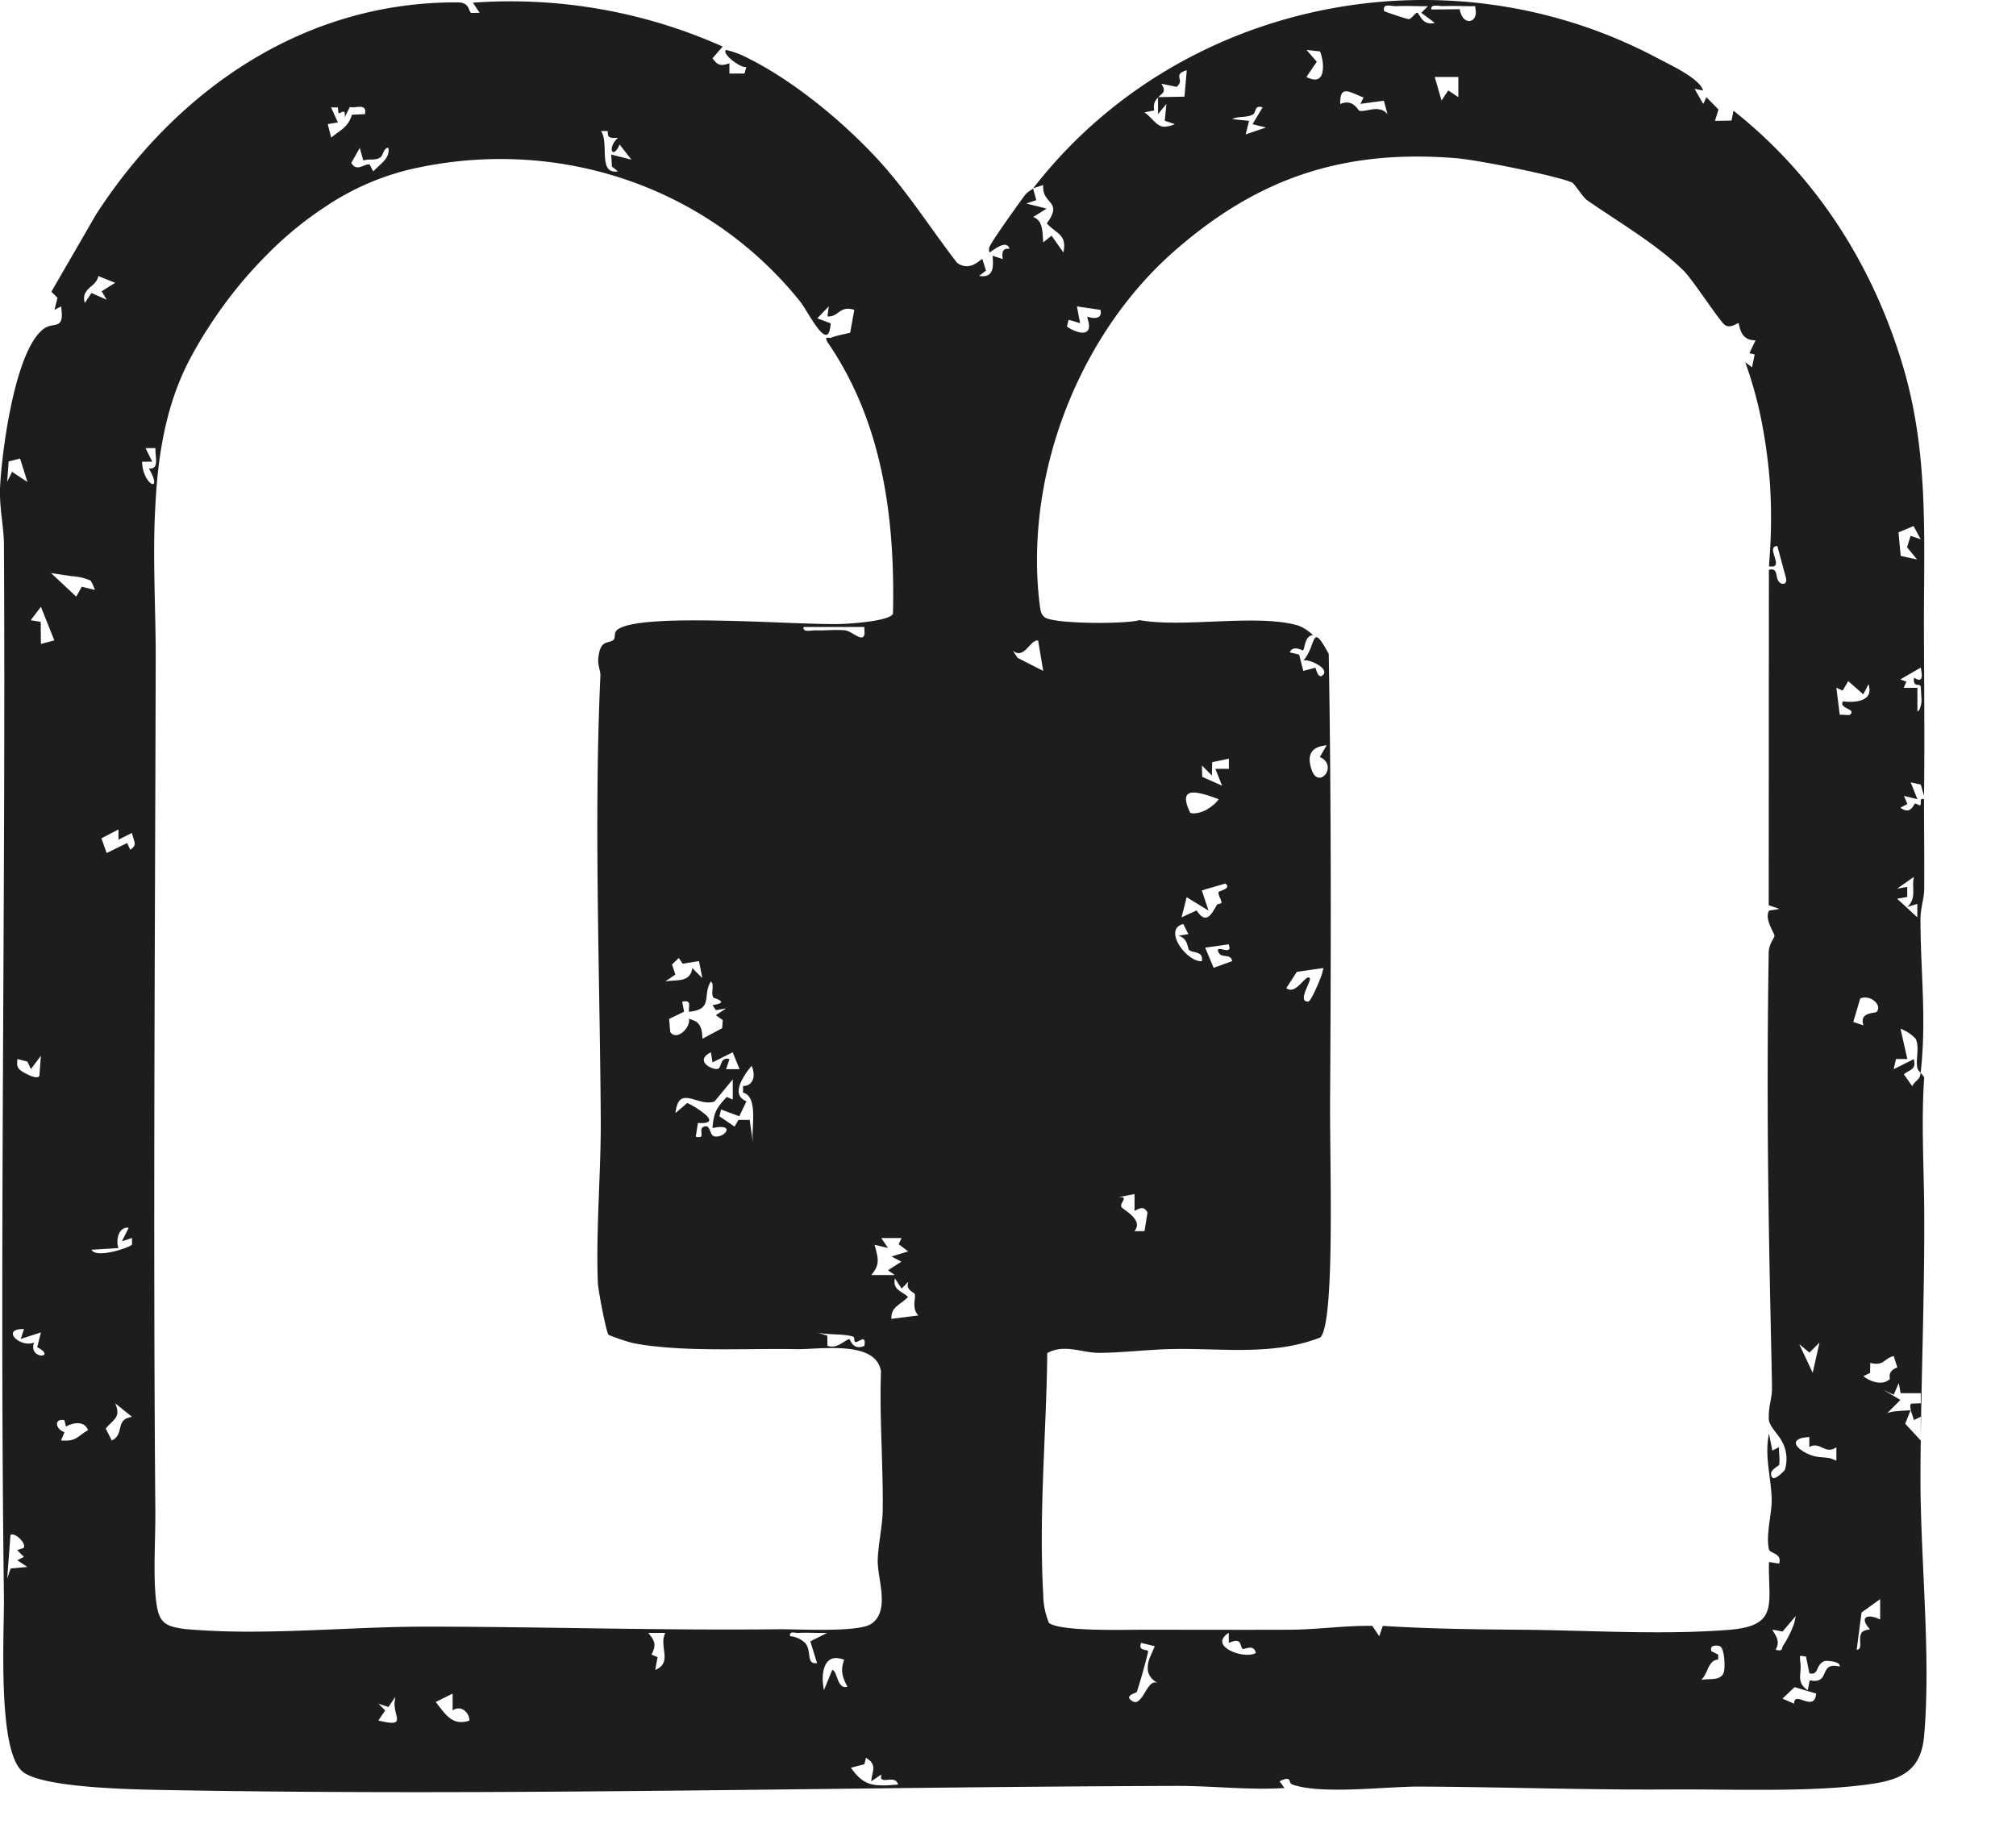 <svg xmlns="http://www.w3.org/2000/svg" xml:space="preserve" fill-rule="evenodd" stroke-linejoin="round" stroke-miterlimit="2" clip-rule="evenodd" viewBox="0 0 21 19"><path fill="#1d1d1b" fill-rule="nonzero" d="M10.762 1.962c1.5-1.94 4.26-2.524 6.46-1.379.071.037.194.1.252.132.08.045.245.142.266.228l-.088-.018.09.158.033-.07.126.128-.037.118.173-.003.02-.103c.846.67 1.431 1.573 1.75 2.61.29.937.232 1.827.234 2.786.002.581.008 1.162.001 1.741l-.034-.117-.105-.023.07.175-.14-.034.036.085-.073.037c.105.083.14-.036.15-.04.014-.008.048.023.056.015.02-.018-.018-.077.04-.063 0 .311.004.623.002.934 0 .1-.039.2-.039.314 0 .542.065 1.04.002 1.6-.086-.052.003-.24-.052-.352a.417.417 0 0 0-.158-.105l.071.316h-.118l-.024.106.21-.105c.025.114-.035.102-.104.158l.087.124c.038-.07.08-.06.088-.14v-.002l.037.05c-.033.47-.002.937 0 1.407.005.926-.038 1.855-.039 2.78 0 .84.111 1.844.038 2.672-.029.334-.206.448-.52.497-.623.097-1.486.057-2.135.062-.864.006-1.737-.026-2.6-.03-.345-.002-1.03.087-1.329-.023-.044-.016.006-.099-.13-.032l.051.07c-.372.024-.749-.023-1.119-.022-3.497.01-6.98.107-10.476.044-.31-.006-1.348-.014-1.554-.197-.26-.23-.186-1.443-.19-1.813-.047-3.647.02-7.308 0-10.969-.002-.194-.05-.383-.04-.598.018-.366.157-1.46.47-1.656.096-.059.204.026.165-.223l-.069.036.032-.126-.064-.063L1 2.235C1.837.942 3.162.015 4.77.025c.13.001.108.1.14.11l.086-.002-.07-.105a5.417 5.417 0 0 1 2.602.457l-.106.122c.055.078.09.082.176.052v.107h.157l.02-.07C7.73.721 7.514.562 7.562.52a.93.93 0 0 1 .241.092c.484.242 1.014.685 1.375 1.086.291.324.525.695.79 1.038.137.105.254-.046.265-.037l.038.12-.072.055c.154.027.15-.099.14-.21l.106.035c-.008-.06-.008-.118.07-.106-.028-.117-.204.045-.21.036 0-.016-.006-.036 0-.052.021-.06.308-.459.371-.544.028-.037.072-.055.085-.07l.034.122-.104.035.211.053-.14.088c.107.036.096.164.105.264l.087-.07.123.175c.04-.188-.072-.193-.173-.303.177-.24-.054-.192-.037-.4l-.106.035ZM9.004 18.378l-.14.037c.088.127.165.171.268.181l.066.003c.046 0 .097-.005.157-.009a.065.065 0 0 0-.017-.032c-.045-.047-.148.013-.16-.037l.001-.035-.104.07c.006-.057.022-.1.022-.138a.086.086 0 0 0-.004-.028.112.112 0 0 0-.036-.053l-.036-.027-.017.068Zm-4.958-.596-.104-.035.07.071-.07.104v.001c.29.07.168-.026.167-.178l.008-.068-.07.105Zm.493-.052c.025.032.048.063.072.092.047.058.096.104.164.115a.243.243 0 0 0 .115-.014.134.134 0 0 0-.06-.11.098.098 0 0 0-.115.005v-.176l-.176.088Zm14.028-.036.122.054c0-.036.012-.049.032-.05.06-.002.184.098.197-.056l-.224-.067-.127.12Zm-6.68-.58c-.038.092.072.062.072.09.001.021-.1.38-.117.42-.005.012-.098.03-.077.07a.067.067 0 0 0 .017.017.078.078 0 0 0 .042.02c.026 0 .048-.022.07-.05.051-.07.095-.19.168-.146a.305.305 0 0 1-.054-.04.158.158 0 0 1-.052-.102.283.283 0 0 1 .023-.129l.05-.115-.142-.035Zm6.862.146.002.03v.01c.012.066 0 .122 0 .172.001.05.016.093.08.135l.02-.103c.227.045.084-.198.312-.143.01-.042-.073-.057-.124-.059a.101.101 0 0 0-.034.002c-.097.038-.053.151-.157.127l-.036-.176c-.034.002-.058-.017-.063.005Zm-10.086.02c-.08.032-.102.153-.09.262a.657.657 0 0 0 .01.064l.086-.21c.006 0 .012.004.017.01.005.005.01.013.015.023.017.038.032.1.064.13a.059.059 0 0 0 .062.011c-.039-.073-.062-.134-.053-.206a.336.336 0 0 1 .02-.074c-.055-.02-.098-.023-.13-.01Zm9.185-.134c-.02.006-.032.023-.02.055l.071.036-.002.052c-.05 0-.077.036-.1.08-.01.022-.02.047-.033.07a.244.244 0 0 1-.042.061h.001c.077-.018.19.013.23-.069a.207.207 0 0 0 .01-.059c.004-.08-.009-.208-.048-.223a.11.11 0 0 0-.067-.003ZM6.753 17.01c.065.082.087.12.037.218 0 .002 0 .005-.003.008l.063.027-.025.133c.14-.058.09-.166.085-.277a.22.22 0 0 1 .02-.109h-.177Zm1.502-.004c-.018.001-.03.01-.025.038a.26.26 0 0 1 .157.071c.073.085.005.225.124.21l-.07-.227.176-.088c-.099.003-.2-.005-.299 0-.02.001-.045-.005-.063-.004Zm4.51.03a.098.098 0 0 0-.032.05c-.022.106.245.191.348.134-.017-.099-.123-.035-.134-.042-.038-.027-.002-.13-.147-.063v-.105a.212.212 0 0 0-.035.025Zm5.804-.04-.108-.02c.044.077.084.121.035.21.084.02.057-.015.08-.046a1.086 1.086 0 0 0 .113-.228l.017-.078-.137.161Zm.822-.198-.05.384v.004c.071-.005.01-.115.051-.178.015-.023.06-.032.088-.034-.1-.108-.055-.158.055-.124l.05.02v-.212l-.194.14ZM15.17 1.648c-1.172-.095-2.063.203-2.93.961-.829.723-1.362 1.852-1.43 2.973-.015.243-.009.485.021.723.007.048.01.092.051.125.093.071.841.073.988.03.461.083 1.225-.069 1.652.056a.444.444 0 0 1 .156.102c-.087-.002-.085.141-.105.157-.006.004-.103-.06-.138.02h.001v.001l.097.023.043.17.125-.033c.008 0 .027.135.085.07.008-.01.01-.019.008-.028-.002-.06-.166-.134-.217-.117.14-.157.076-.413.258-.08a.088.088 0 0 1 .006.01c.027 1.553.024 3.118.014 4.661v.14c0 .13.005.475.007.861.003.631-.009 1.371-.11 1.46-.486.191-1.018.111-1.532.12-.252.004-.518.038-.772.04-.178 0-.359-.096-.539.002-.007.704-.069 1.442-.055 2.156.002.12.006.238.013.356a.783.783 0 0 0 .06.3c.125.09.772.07.98.07.514 0 1.03.002 1.548 0 .28-.003.56-.045.84-.04l.072.108.037-.108c.47.03.936.036 1.406.04.713.004 1.5.058 2.214 0 .513-.044.392-.28.403-.705l.106.016a.124.124 0 0 0 .005-.036c-.002-.072-.103-.074-.112-.113a.555.555 0 0 1-.009-.074c-.006-.145.041-.323.038-.445-.004-.226-.078-.453-.028-.685l.035.176.07-.036c-.004.061.011.127 0 .186-.002.008-.072.04-.083.082v.024a.067.067 0 0 0 .013.025c.028.031.127-.073.13-.08a.381.381 0 0 0-.004-.239c-.045-.13-.157-.196-.164-.295l.001-.02c-.002-.11.035-.204.033-.294 0-.086-.003-.17-.004-.257-.015-.669-.029-1.342-.036-2.016a85.712 85.712 0 0 1 .006-2.268c.002-.092.06-.153.06-.174v-.002c-.002-.024-.064-.114-.07-.195a.124.124 0 0 1 .013-.066l.106-.017-.005-.002h.005l-.109-.037.002-3.494c.113-.028.051.1.124.14.03.015.053.001.057-.025l-.003-.028v-.002l-.09-.333c-.033 0-.044.016-.045.04 0 .018.008.044.016.07.018.06.036.118-.058.101l.003-.05a5.63 5.63 0 0 0 .007-.81 5.472 5.472 0 0 0-.107-.747 4.308 4.308 0 0 0-.15-.518l.07.052.028-.134-.055-.013.064-.134c-.088.002-.128-.042-.149-.087a.234.234 0 0 1-.018-.055l-.009-.034v-.002c-.009-.008-.08.057-.14.021-.052-.03-.34-.479-.435-.57-.28-.275-.685-.51-1.007-.735-.039-.027-.128-.169-.15-.179v-.002c-.178-.075-.995-.237-1.209-.254ZM8.334 3.14C7.36 1.927 5.781 1.41 4.257 1.768a2.722 2.722 0 0 0-.863.382 3.67 3.67 0 0 0-.605.495 4.544 4.544 0 0 0-.61.755 4.042 4.042 0 0 0-.19.32c-.253.468-.343.997-.37 1.538a7.86 7.86 0 0 0-.013.406c-.003.408.017.815.016 1.2-.007 2.952-.028 5.924-.004 8.86.003.281-.02.61.001.882.013.15.031.235.083.287.025.025.06.043.106.055a1 1 0 0 0 .181.027 7.51 7.51 0 0 0 .597.022c.61.001 1.25-.052 1.833-.052 1.227 0 2.463.041 3.686.027.2-.002.828.035.967-.054.207-.133.066-.476.071-.664.003-.156.05-.357.052-.529.005-.48-.035-.96-.018-1.44-.04-.247-.377-.25-.653-.239-.092.004-.177.01-.242.008-.425-.008-.984.022-1.439-.027a2.328 2.328 0 0 1-.253-.037 2.077 2.077 0 0 1-.25-.084c-.026-.027-.109-.468-.112-.538-.022-.536.032-1.152.03-1.689-.009-1.522-.073-3.13-.004-4.637.003-.06-.033-.113-.02-.2.024-.19.11-.13.16-.18.017-.016 0-.068.031-.097.111-.1.6-.11 1.115-.099.387.008.788.03 1.055.034.09.002.163.001.217-.002.101-.006.46-.033.49-.105.022-.998-.107-1.993-.684-2.832-.017-.033-.013-.042-.003-.043l.036.002c.062-.025.14-.038.205-.054l.043-.238c-.156-.05-.158.076-.28.068l.014-.104-.12.124.14.052c-.006.083-.023.117-.046.12-.072.007-.208-.267-.273-.348ZM.114 15.987l-.005.002-.034.455.035-.104.014-.002.161-.015H.283h.002l-.105-.07.07-.035-.029-.028-.042-.043.05-.016.016-.005c.037-.046-.088-.162-.132-.139Zm18.733-1.017c-.06.003-.1.013-.12.028-.042.03-.013.076.047.115.03.02.067.038.107.051.06.02.126.014.188.028l.06.024v-.14c-.089.063-.14-.007-.208-.017a.102.102 0 0 0-.074.016v-.105ZM.671 14.794c-.05-.009-.074.008-.077.032-.003.024.012.057.046.078.01.006.02.011.032.015l-.036.086c.08.007.12-.003.155-.022.036-.02.066-.05.126-.085-.037-.1-.156-.08-.23-.037l-.016-.067Zm.528-.176a.244.244 0 0 1 .024.087c.002.072-.058.101-.122.176l.063.124a.119.119 0 0 0 .056-.045c.043-.06.018-.145.098-.185l.056-.017-.175-.14Zm18.527-.089-.106-.05.176.104-.139.14c.047-.03.232-.027.245-.034l-.056.142.16.173v-.003l.002.003v-.246l-.002.001-.069.034-.034-.104c.004-.005-.014-.053.005-.067l.1-.004v-.105h-.21l-.019-.106-.053.122Zm0-.403c-.106.027-.097.106-.244.072l-.002.104-.069.033v.001c.054.044.137.078.21.064a.149.149 0 0 0 .064-.033c.004-.003-.009-.034.006-.066.01-.02.028-.04.073-.056l-.038-.119Zm-.878-.036-.106-.088.14.298v.002l.071-.316-.105.104ZM.25 13.845c-.092-.002-.122.025-.115.057.012.054.125.12.22.084-.033.091.03.131.072.134.022.002.04-.005.036-.02 0-.008-.006-.017-.017-.028a.275.275 0 0 0-.058-.038l.038-.154-.21.068.034-.103Zm8.368.07.001.104c.098.036.17-.052.228-.07.01 0 .034.124.157.071.023-.135-.067-.024-.099-.042-.007-.004-.004-.047-.014-.052-.079-.034-.279-.018-.379-.046l.106.034Zm.704-.598c-.026.121.07.131.137.193-.035.038-.08.064-.116.096a.148.148 0 0 0-.057.133l.281-.036c-.036-.035-.043-.08-.042-.122.001-.04.01-.079.004-.1-.005-.017-.078-.037-.074-.099l.006-.029-.069.07-.07-.106ZM9.248 13l-.138-.033c.03.114.057.186-.004.275a.36.36 0 0 1-.03.04h.244l-.07-.05.14-.089-.103-.054.173-.053-.099-.075.03-.064H9.18l.07.103ZM1.34 12.79c-.083-.01-.117.074-.117.147 0 .024.004.047.012.064l-.282.018c.051.096.4-.024.422-.054v-.069l-.105.035.07-.14Zm10.302-.317c.016-.002.028-.003.037-.002.048.002.02.035.005.066-.005.013-.008.026-.003.036.015.028.237.134.136.251h.001v.001h.104l.031-.195c-.02-.034-.039-.046-.06-.045-.022.001-.046.014-.075.03v-.176l-.176.034Zm-3.88-1.279c-.067.102-.116.227.014.278l-.075.156-.19-.07-.017.071.158.107.04-.07h.117l.035.245a.754.754 0 0 1-.003-.138c.003-.08.01-.172-.002-.246-.01-.073-.038-.13-.099-.144v-.069a.216.216 0 0 0 .038-.006.096.096 0 0 0 .051-.038c.006-.009.012-.018.015-.029a.153.153 0 0 0 .005-.068.218.218 0 0 0-.02-.07c-.02.025-.046.056-.068.091Zm-.32.28c-.149.054-.323-.129-.386.03a.39.39 0 0 0-.02.09v.001l.123-.105a.87.87 0 0 1 .197.127c.05.05.054.09-.086.081l-.02.127-.003.016c.046.011.06.002.061-.014v-.019c-.002-.016-.005-.034 0-.049a.038.038 0 0 1 .027-.023c.01-.003.018-.004.025-.003.012.001.018.01.024.02.018.027.021.077.06.085a.102.102 0 0 0 .038 0c.051-.009.095-.05.085-.077-.009-.02-.05-.03-.145-.01.012-.16.04-.208.148-.324l.063.027v-.21l-.19.23Zm-7.12-.337-.036-.078-.105-.027c-.002.034-.005.055.001.075a.1.1 0 0 0 .035.045c.02.016.168.104.193.056l.016-.21-.105.14Zm7.1-.07-.017-.105c-.187.093.038.2.081.168.026-.02.023-.099.083-.102.008 0 .018.001.03.004l-.035.104v.002h.14l-.072-.176-.21.105Zm-.017-.843c-.093.145.032.29-.229.316-.002-.069.028-.126-.07-.105l.02.104-.156.075.012.137c.067.096.213-.044.195-.14l.07.028c.055.037.068.098.07.182l.205-.11.007-.084-.072-.052.106-.07-.106.018-.035-.053c.048-.007.073-.015.083-.023.011-.008.007-.016-.004-.024-.02-.015-.066-.027-.069-.03-.029-.043.005-.115-.015-.155l-.012-.014Zm11.972.178-.072.244.106.035c-.048-.144.126-.122.14-.142.036-.052-.006-.109-.064-.135a.145.145 0 0 0-.074-.012.097.097 0 0 0-.036.01Zm-5.868-.279-.11.17c.012.01.025.015.038.017.088.01.171-.166.208-.12v.016c-.013.052-.095.187-.05.22a.056.056 0 0 0 .032.008c.026 0 .11-.19.144-.29l.015-.06-.277.04ZM7 10.047l.035.105-.105.072c.1-.019.224.008.268-.09a.166.166 0 0 0 .013-.05l.105.105-.035-.177-.17.027-.04-.06-.07.068Zm5.554-.175.088.21.193-.07c-.013-.082-.109-.027-.14-.088-.046-.09.108.015.113-.048l-.008-.039-.246.035Zm-.228-.246a.125.125 0 0 0-.06.031c-.097.101.116.366.253.356.005-.027.002-.046-.007-.06-.018-.026-.057-.032-.088-.04a.085.085 0 0 1-.037-.017c-.01-.012-.013-.043-.026-.074a.12.12 0 0 0-.087-.074l.105-.017-.053-.105Zm.227-.36-.034.01.07.21-.228-.14-.053.21.157-.072c.07.108.118.086.164.02.015-.022.03-.048.046-.076.008-.014.045-.015.047-.02.002-.006.001-.014-.002-.023a.124.124 0 0 0-.01-.028.145.145 0 0 1-.018-.062c0-.012.08-.025.091-.055.003-.01 0-.02-.018-.036l-.212.061Zm7.384-.132-.175.123.105-.018v.105l-.105.018.21.194v-.14l-.103.032c.1-.1.04-.19.068-.314Zm-18.88-.4.054.152.213-.104.033.07c.041-.027.05-.05.045-.078l-.028-.097-.14.07V8.64l-.177.093Zm11.32-.463c-.033.024-.034.083.022.197.047.013.107-.002.163-.03a.472.472 0 0 0 .077-.053.31.31 0 0 0 .056-.06c-.073-.026-.153-.055-.218-.065-.043-.007-.079-.006-.1.011Zm.25-.33-.003.138-.104-.105.003.118.206.092h.001l-.07-.175h.141v-.106l-.175.037Zm1.138-.169c-.115.028-.147.107-.105.238.013.043.032.07.052.082.02.012.042.012.061.003.063-.03.1-.154-.025-.209l.072-.123a.421.421 0 0 0-.055.01Zm5.466-.64-.037.062-.065-.03v.001l.035.281c.03-.004.095.008.105 0a.058.058 0 0 0 .017-.02c.017-.044-.134-.052-.087-.12.11.015.277.002.275-.118a.164.164 0 0 0-.01-.058l-.002.001-.053.102-.157-.138-.02.036Zm.565-.055h.001v.001l.061.023-.027.064h.142v.246c.012-.003.02-.014.026-.03a.259.259 0 0 0 .017-.09l-.008-.139c-.002-.009-.008-.013-.015-.015-.025-.007-.066.006-.055-.077.01.003.09.067.08-.043l-.01-.063-.212.123Zm-9.01-.4a.125.125 0 0 0-.03.018c-.026.023-.05.056-.08.08-.035.03-.075.044-.126.003l.05.075.267.136-.053-.316a.048.048 0 0 0-.029.003ZM.32 6.461l.104.017.002.23.14-.037-.14-.35-.106.14Zm8.051.09c.006.015.022.02.041.02.027.001.06-.005.081-.005.104.004.215-.01.315.001.04.006.096.05.138.067.031.012.056.01.06-.039l-.003-.064H8.37a.062.062 0 0 0 .001.02ZM.794 6.215l.058-.103.136.033a.493.493 0 0 0-.044-.097.574.574 0 0 0-.197-.046L.532 5.97l.262.245Zm18.982-.669.023.245.171.037-.105-.127.037-.119.105.035-.074-.137-.157.066Zm-18.26-.878.07.141-.106.001c.007.245.226.34.071.07.035.004.053-.006.064-.024.024-.042 0-.127.005-.188h-.104ZM.09 4.806l-.015.212.051-.103.16.106-.077-.244-.119.03Zm11.161-1.44-.12-.035-.017.071a.363.363 0 0 0 .142.062c.03.004.054 0 .07-.015.02-.019.024-.056.007-.117-.003-.01-.004-.022-.008-.034.016.005.034.01.051.013.045.006.088-.004.091-.05l-.003-.033-.246-.036.033.174Zm-10.227-.49a.141.141 0 0 1-.037.072C.97 2.968.948 2.983.93 3a.245.245 0 0 0-.03.034c-.022.03-.033.065-.017.123l.07-.105.158.07-.052-.088.141-.088-.175-.07Zm5.261-1.454c.037.151-.033.393.152.363l-.063-.05-.007-.125.21.053-.123-.158c-.017.041-.034.064-.048.073-.022.015-.035 0-.034-.03a.153.153 0 0 1 .03-.072.193.193 0 0 1 .035-.04l-.046.001c-.028 0-.049-.007-.058-.029l-.003-.043h-.069a.215.215 0 0 1 .024.057Zm-2.239.117c-.05.002-.054.075-.08.097a.096.096 0 0 1-.042.02c-.045.011-.098 0-.14.016l-.036-.132-.088.156v.001c.021.037.044.047.068.046.04 0 .082-.035.122-.03l.038.073c.035-.039.08-.073.114-.112.032-.037.053-.078.044-.135Zm-.402-.424-.054.108c.004-.027.003-.043 0-.05-.013-.027-.052.014-.064.006l-.007-.06h-.07l.055.122.016.034-.106.018v.001l.036.14c.096-.082.175-.105.216-.239l.135-.006c.012-.058-.009-.073-.042-.076-.033-.002-.079.01-.115.002Zm9.508.003c-.098-.027-.054.058-.113.081-.052.021-.107.016-.157.026a.163.163 0 0 0-.047.016l.176.018-.035.141.211-.072-.14-.034.105-.176Zm-1.089-.105v.004c-.027.026-.053.06-.04.133l-.1.02v.001c.067.051.1.1.14.127.02.014.04.022.067.022a.29.29 0 0 0 .108-.027l-.105-.035.017-.175-.087.105v-.17l.005-.006-.005.001Zm1.938-.059c-.027.011-.043.047-.04.13.133-.06.185.066.2.07.034.008.081-.007.13-.014l.013-.002a.2.2 0 0 1 .077.004.131.131 0 0 1 .071.047v-.002l.001.002-.038-.14-.244.033.033-.067c-.08-.027-.157-.078-.203-.06Zm1.015.093.07-.105.105.07v-.21h-.246l.071.245Zm-2.7-.297c-.079.043.023.088-.06.155l-.159-.033c.048.071.022.094-.013.122-.006.005-.01.012-.016.018l.27-.005v.001l.024-.276a.259.259 0 0 0-.047.018Zm1.4-.106-.107.157a.203.203 0 0 0 .066.025c.058.011.088-.02.1-.07a.339.339 0 0 0 .003-.11.492.492 0 0 0-.027-.11L13.61.52l.106.123Zm.706-.573c-.006.01-.009.023-.005.044.037.018.242.085.258.084.035-.005.071-.077.093-.065l.046.068c.02.023.05.041.088.042a.114.114 0 0 0 .043-.006l-.14-.105.07-.069c-.11.002-.224-.005-.335 0-.04.001-.098-.018-.118.007Zm.53-.012c-.02 0-.036.005-.042.02a.06.06 0 0 0 0 .02l.296-.003a.214.214 0 0 0 .016.057c.043.098.148.085.152-.026l-.008-.063c-.11.002-.223-.005-.334 0-.022 0-.054-.006-.08-.005Z"/></svg>